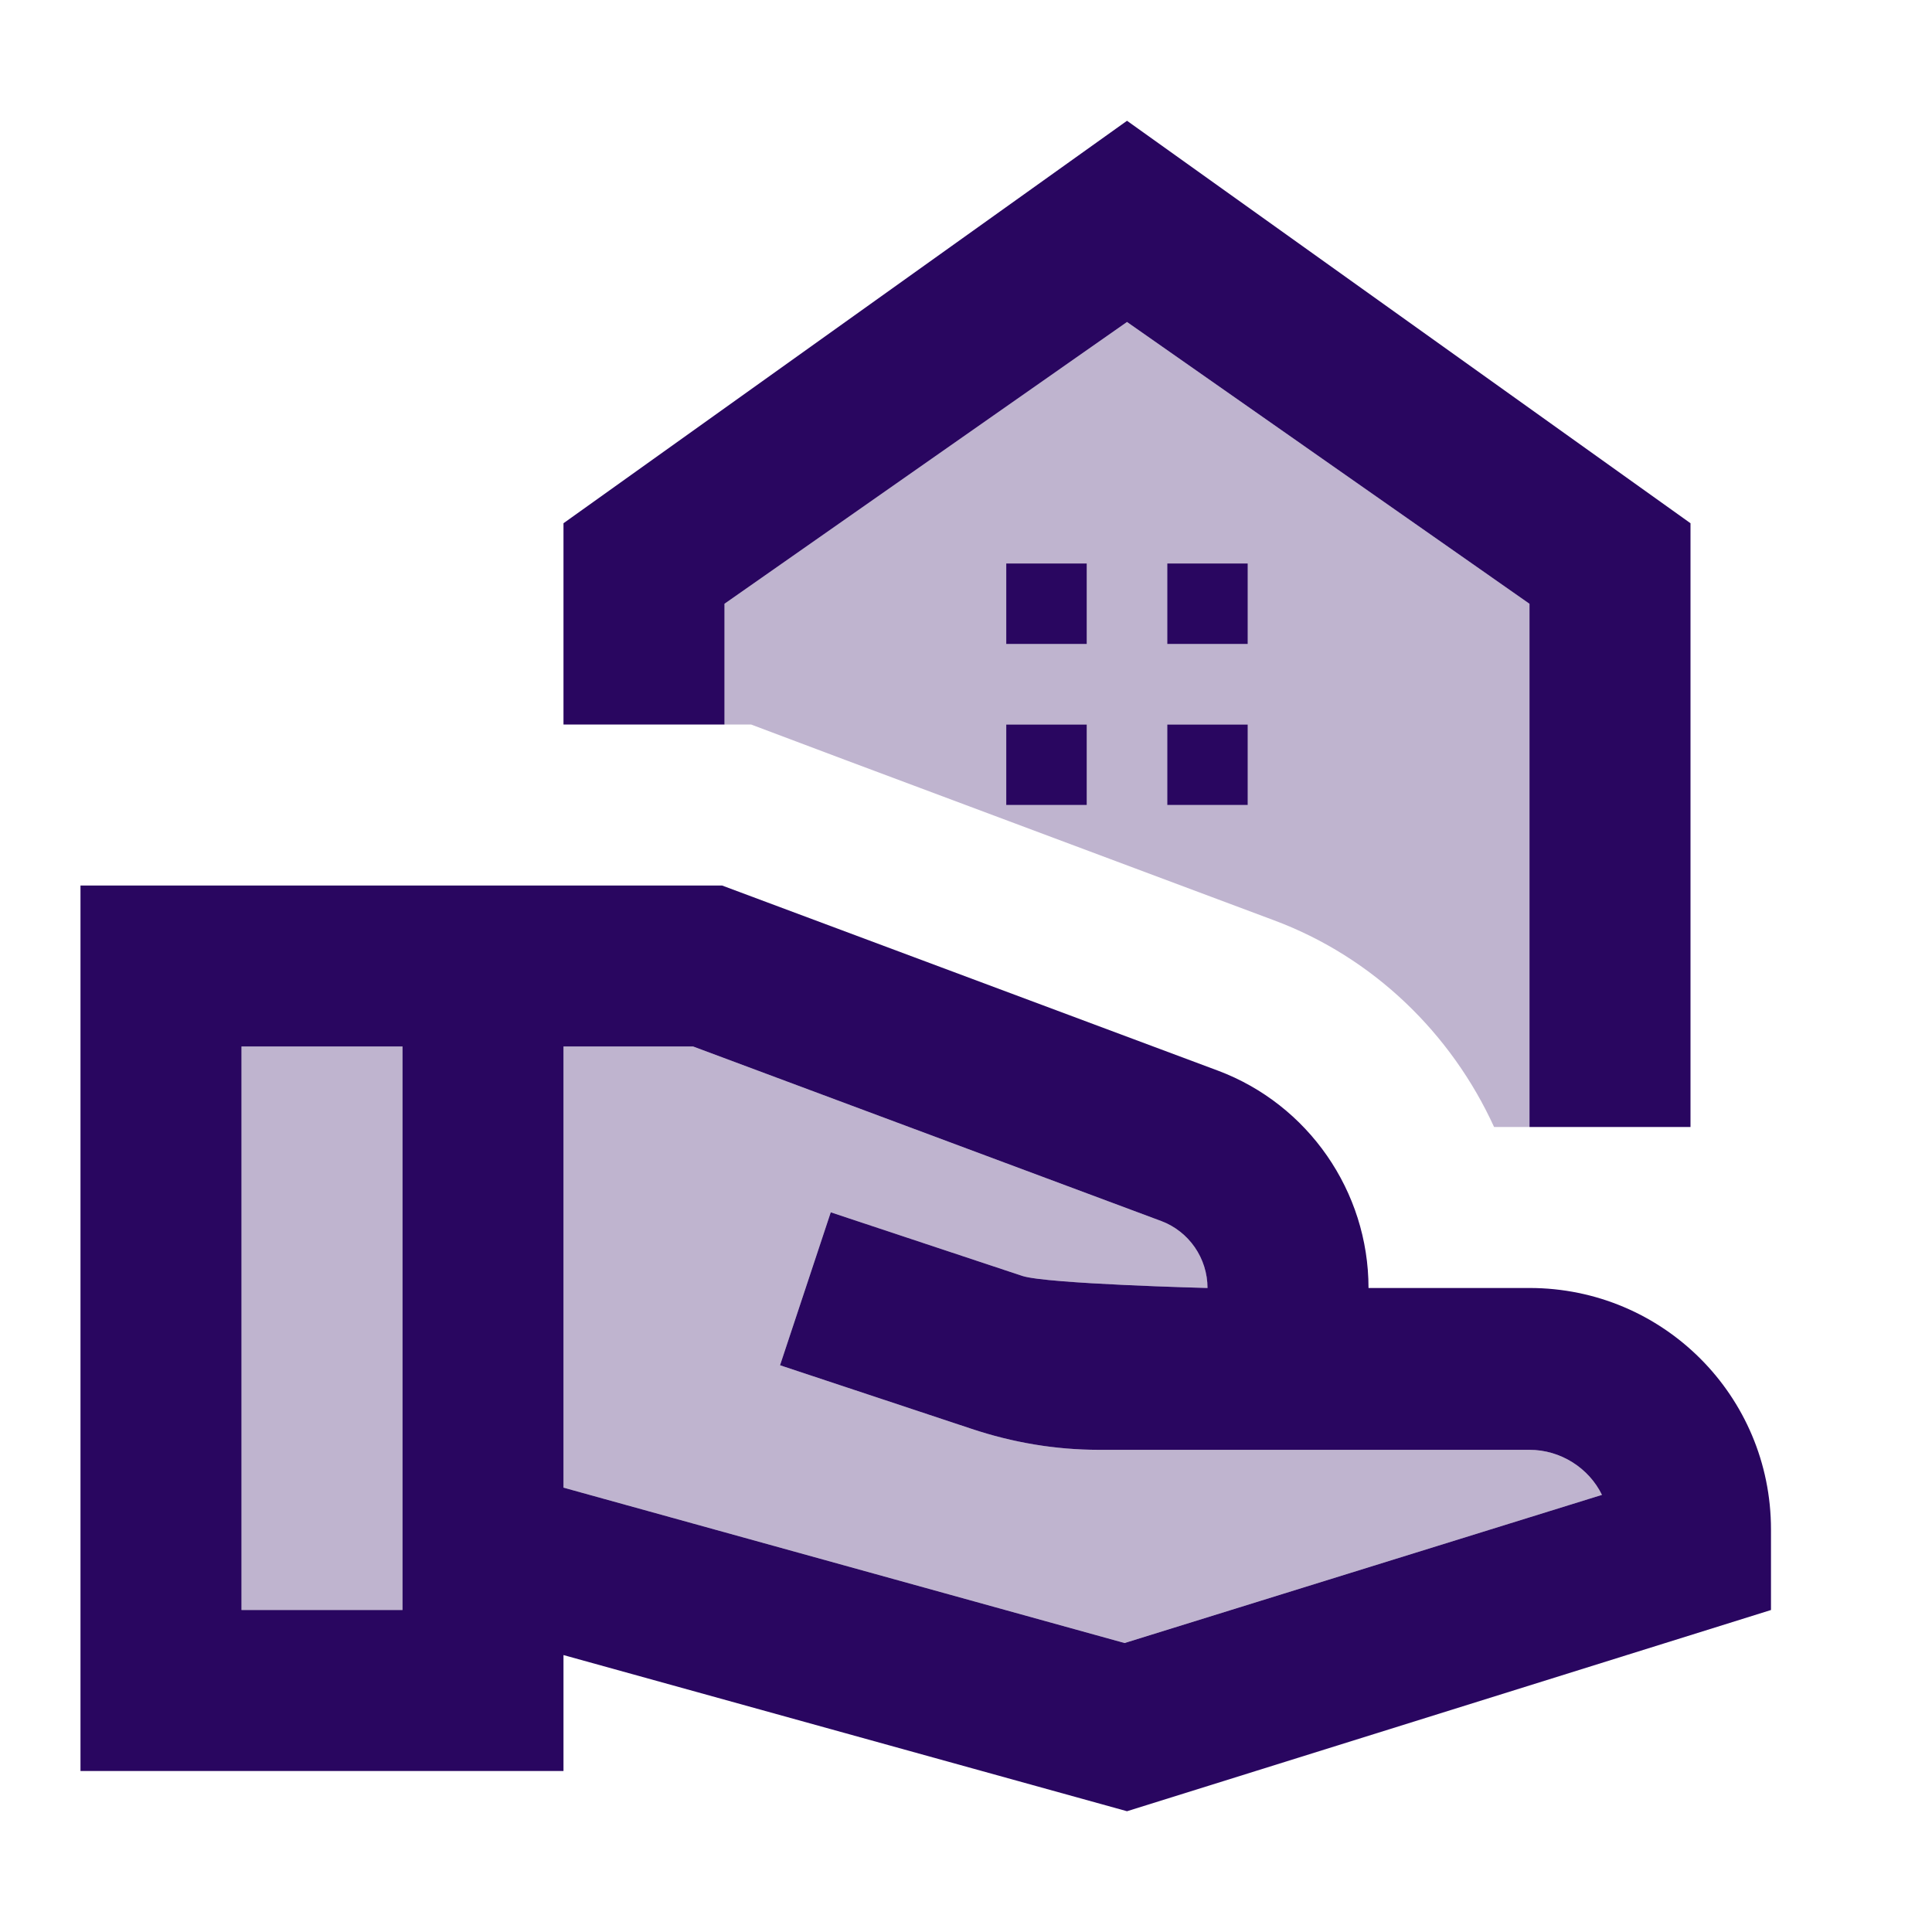 <svg width="47" height="47" viewBox="0 0 47 47" fill="none" xmlns="http://www.w3.org/2000/svg">
<path opacity="0.3" d="M20.562 18.487L30.981 22.384C33.409 23.285 35.309 25.145 36.347 27.417H37.208V14.687L27.417 7.833L17.625 14.687V17.625H18.271L20.562 18.487ZM28.396 13.708H30.354V15.667H28.396V13.708ZM28.396 17.625H30.354V19.583H28.396V17.625ZM24.479 13.708H26.438V15.667H24.479V13.708ZM24.479 17.625H26.438V19.583H24.479V17.625ZM5.875 25.458H9.792V39.167H5.875V25.458ZM38.971 36.366L27.358 39.969L13.708 36.19V25.458H16.861L28.259 29.708C28.925 29.962 29.375 30.609 29.375 31.333C29.375 31.333 25.478 31.235 24.871 31.04L20.21 29.492L18.976 33.213L23.637 34.76C24.636 35.093 25.674 35.27 26.731 35.27H37.208C37.972 35.27 38.657 35.72 38.971 36.366Z" fill="#290660"/>
<path d="M30.354 13.708H28.396V15.667H30.354V13.708ZM26.438 13.708H24.479V15.667H26.438V13.708ZM30.354 17.625H28.396V19.583H30.354V17.625ZM26.438 17.625H24.479V19.583H26.438V17.625ZM41.125 12.729V27.417H37.208V14.688L27.417 7.833L17.625 14.688V17.625H13.708V12.729L27.417 2.938L41.125 12.729ZM37.208 31.333H33.292C33.292 28.983 31.823 26.868 29.63 26.046L17.566 21.542H1.958V43.083H13.708V40.263L27.417 44.062L43.083 39.167V37.208C43.083 33.958 40.459 31.333 37.208 31.333ZM5.875 39.167V25.458H9.792V39.167H5.875ZM27.358 39.97L13.708 36.19V25.458H16.861L28.259 29.708C28.925 29.962 29.375 30.609 29.375 31.333C29.375 31.333 25.478 31.235 24.871 31.04L20.21 29.492L18.976 33.213L23.637 34.76C24.636 35.093 25.674 35.27 26.731 35.27H37.208C37.972 35.27 38.657 35.72 38.971 36.366L27.358 39.97Z" fill="#290660"/>
</svg>
